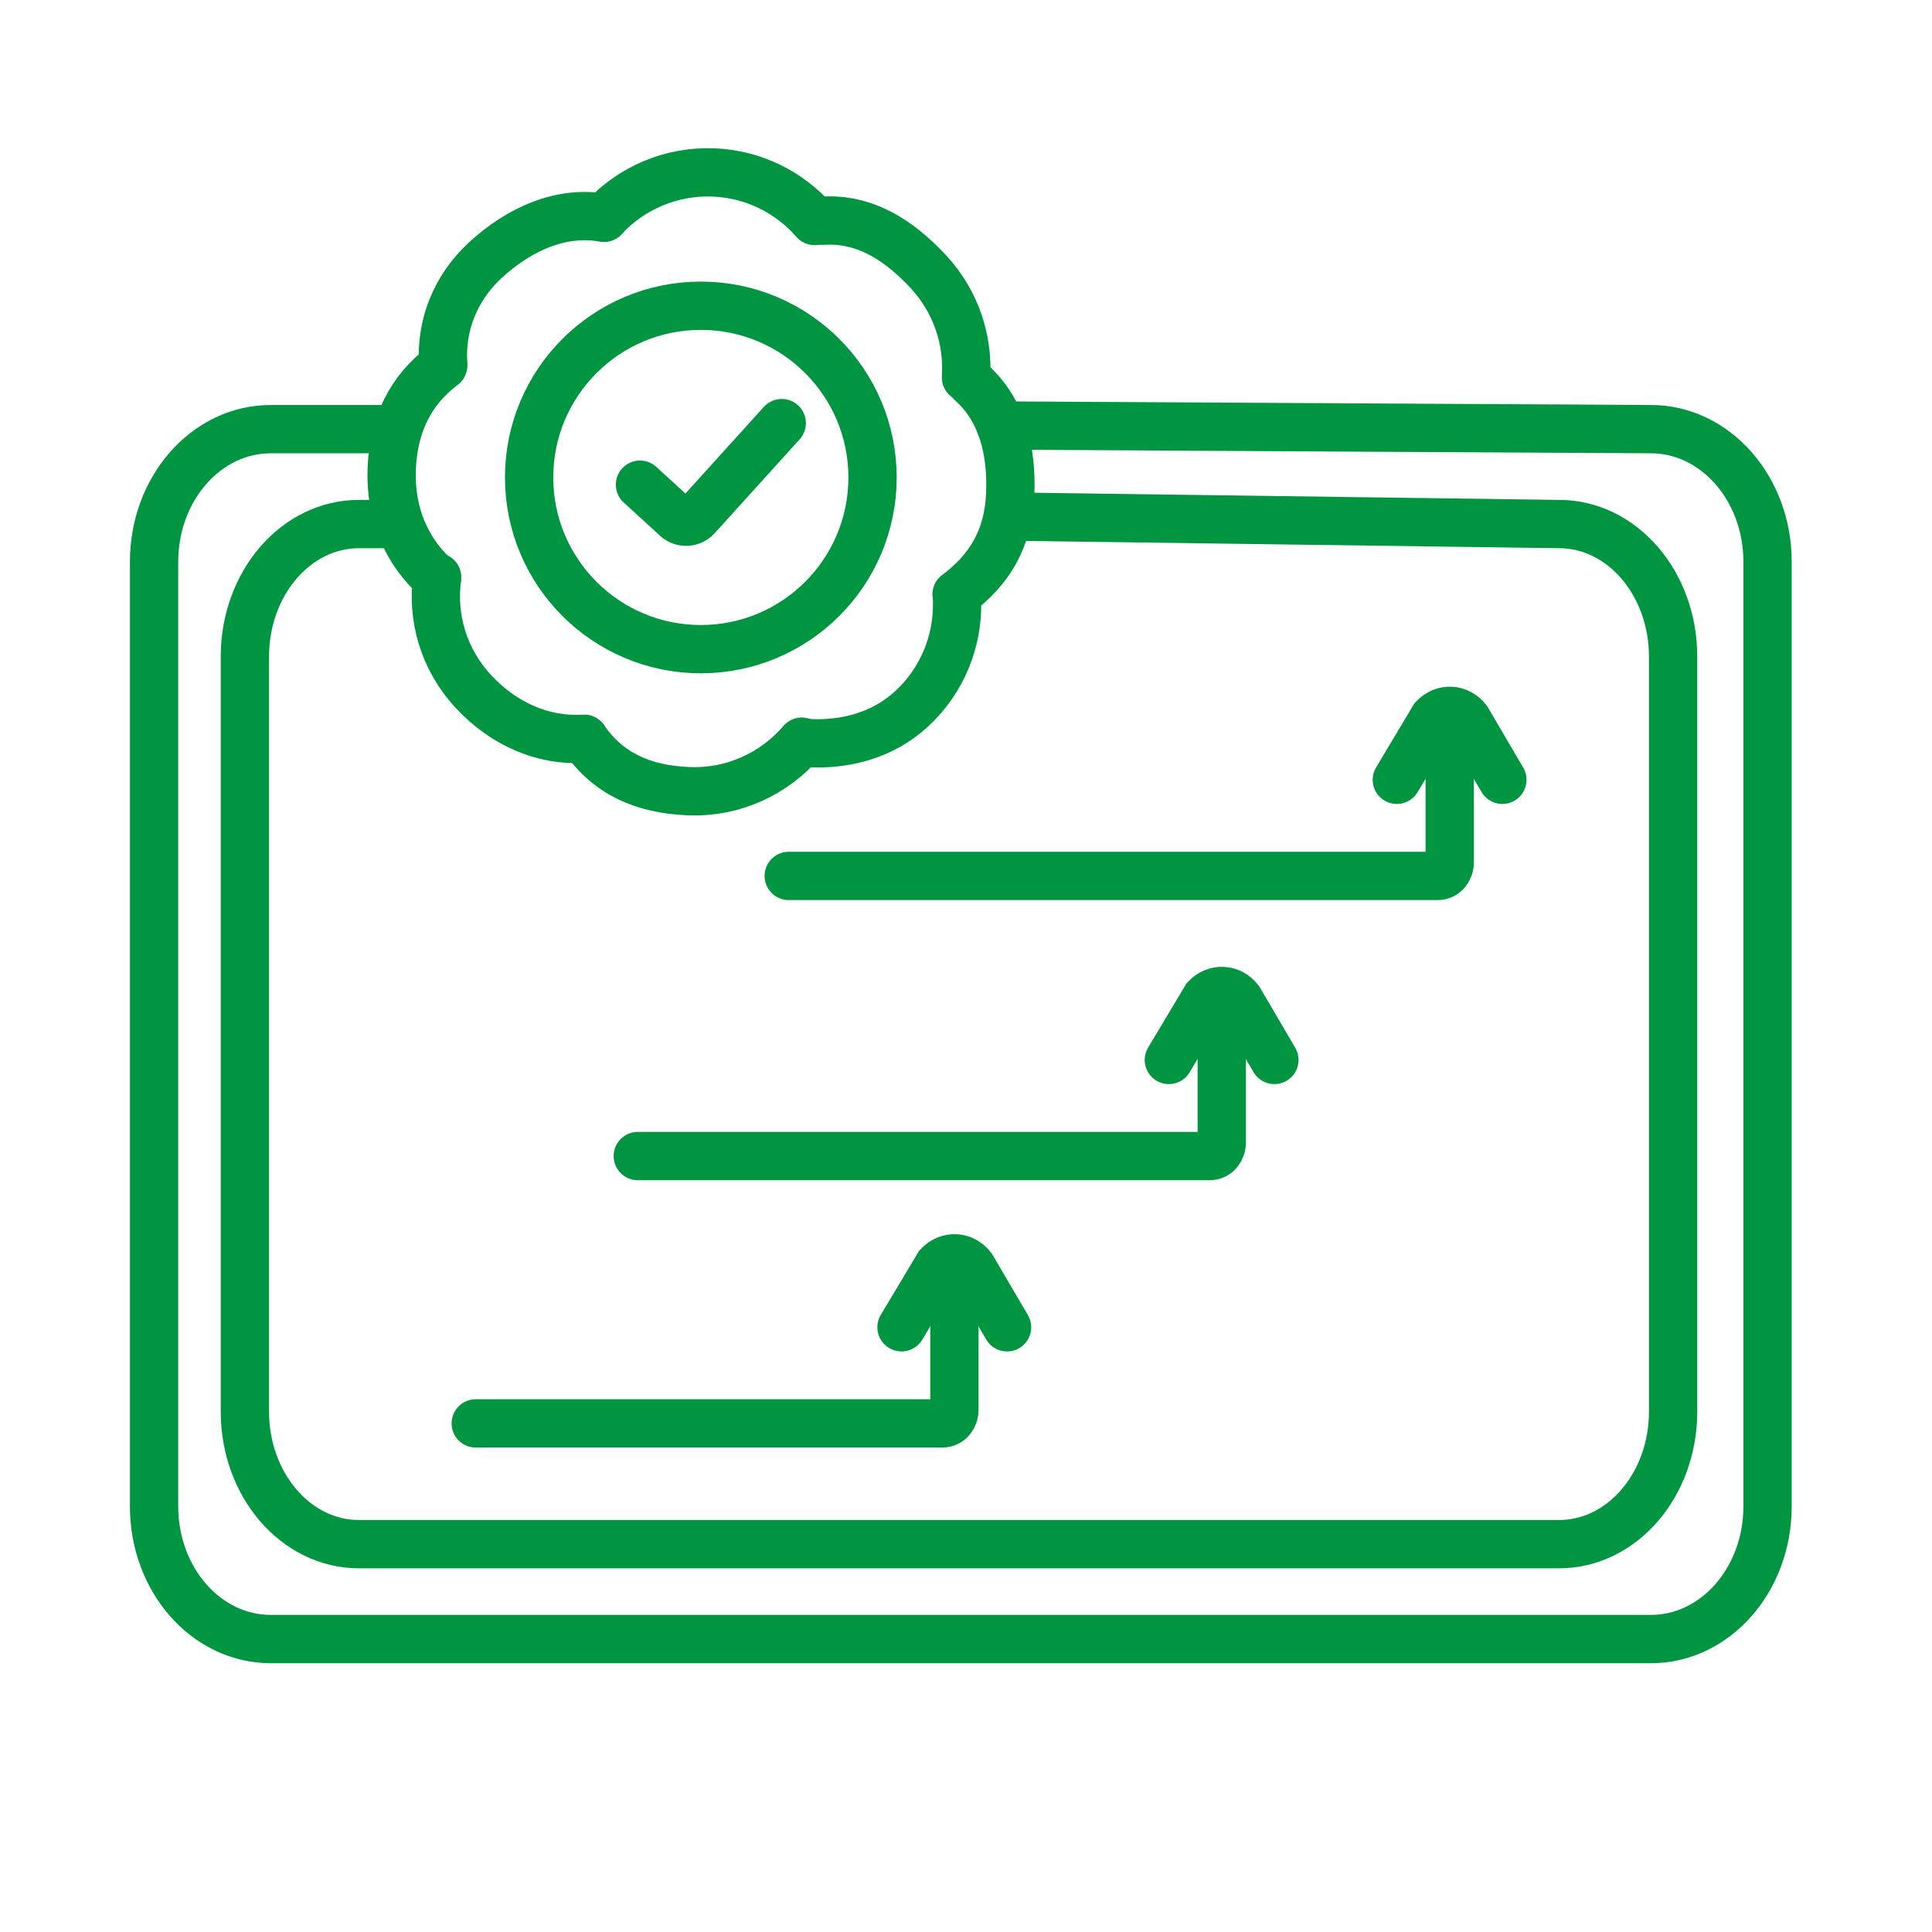 <?xml version="1.0" encoding="UTF-8"?>
<svg id="_7_estandares_y_prtocolos" data-name="7_estandares y prtocolos" xmlns="http://www.w3.org/2000/svg" viewBox="0 0 80 80">
  <defs>
    <style>
      .cls-1 {
        fill: none;
        stroke: #009540;
        stroke-linecap: round;
        stroke-miterlimit: 10;
        stroke-width: 2px;
      }
    </style>
  </defs>
  <g id="Capa_30" data-name="Capa 30">
    <path class="cls-1" d="m41.43,17.62l26.93.15c2.67,0,4.83,2.46,4.83,5.49v39.12c0,3.03-2.16,5.49-4.83,5.49H11.21c-2.67,0-4.83-2.46-4.83-5.49V23.26c0-3.03,2.16-5.49,4.83-5.49h5.01"/>
    <g>
      <path class="cls-1" d="m18.09,23.96c-1.27-1.13-1.94-2.71-1.87-4.54s.77-3.26,2.13-4.28"/>
      <path class="cls-1" d="m18.35,15.07c-.1-1.56.47-3.12,1.75-4.3,1.41-1.3,3.16-2.07,4.91-1.75"/>
      <path class="cls-1" d="m33.73,9.15c-1.02-1.17-2.5-1.94-4.18-2.01-1.78-.07-3.41.66-4.54,1.87"/>
      <path class="cls-1" d="m34.07,9.14c1.71-.11,3.13.77,4.39,2.13,1.13,1.23,1.64,2.81,1.54,4.36"/>
      <path class="cls-1" d="m40.23,15.85c1.26,1.13,1.68,2.81,1.6,4.63s-.85,3.11-2.22,4.13"/>
      <path class="cls-1" d="m39.63,24.94c.03,1.62-.61,3.24-1.89,4.42-1.21,1.11-2.77,1.49-4.29,1.41"/>
      <path class="cls-1" d="m33.2,30.71c-1.13,1.32-2.83,2.13-4.7,2.05s-3.3-.71-4.31-2.16"/>
      <path class="cls-1" d="m24.19,30.59c-1.7.11-3.34-.61-4.59-1.96s-1.72-3.07-1.5-4.73"/>
    </g>
    <circle class="cls-1" cx="29.02" cy="19.77" r="7.11"/>
    <path class="cls-1" d="m19.7,58.94h19.33c.27,0,.49-.25.49-.56v-5.35"/>
    <path class="cls-1" d="m37.33,54.96l1.53-2.56c.4-.42,1.02-.39,1.38.07l1.46,2.49"/>
    <path class="cls-1" d="m26.41,47.87h23.69c.27,0,.49-.25.49-.56v-4.95"/>
    <path class="cls-1" d="m48.4,43.89l1.53-2.56c.4-.42,1.02-.39,1.38.07l1.46,2.49"/>
    <path class="cls-1" d="m32.66,36.27h26.88c.27,0,.49-.25.49-.56v-4.85"/>
    <path class="cls-1" d="m57.84,32.29l1.53-2.56c.4-.42,1.02-.39,1.38.07l1.46,2.49"/>
    <path class="cls-1" d="m15.97,21.7h-1.11c-2.61,0-4.72,2.46-4.72,5.49v31.26c0,3.03,2.11,5.49,4.72,5.49h49.7c2.61,0,4.72-2.46,4.72-5.49v-31.26c0-3.03-2.11-5.49-4.72-5.49l-22.72-.31"/>
    <path class="cls-1" d="m26.5,20.07l1.51,1.38c.24.22.62.2.84-.04l3.52-3.89"/>
  </g>
</svg>